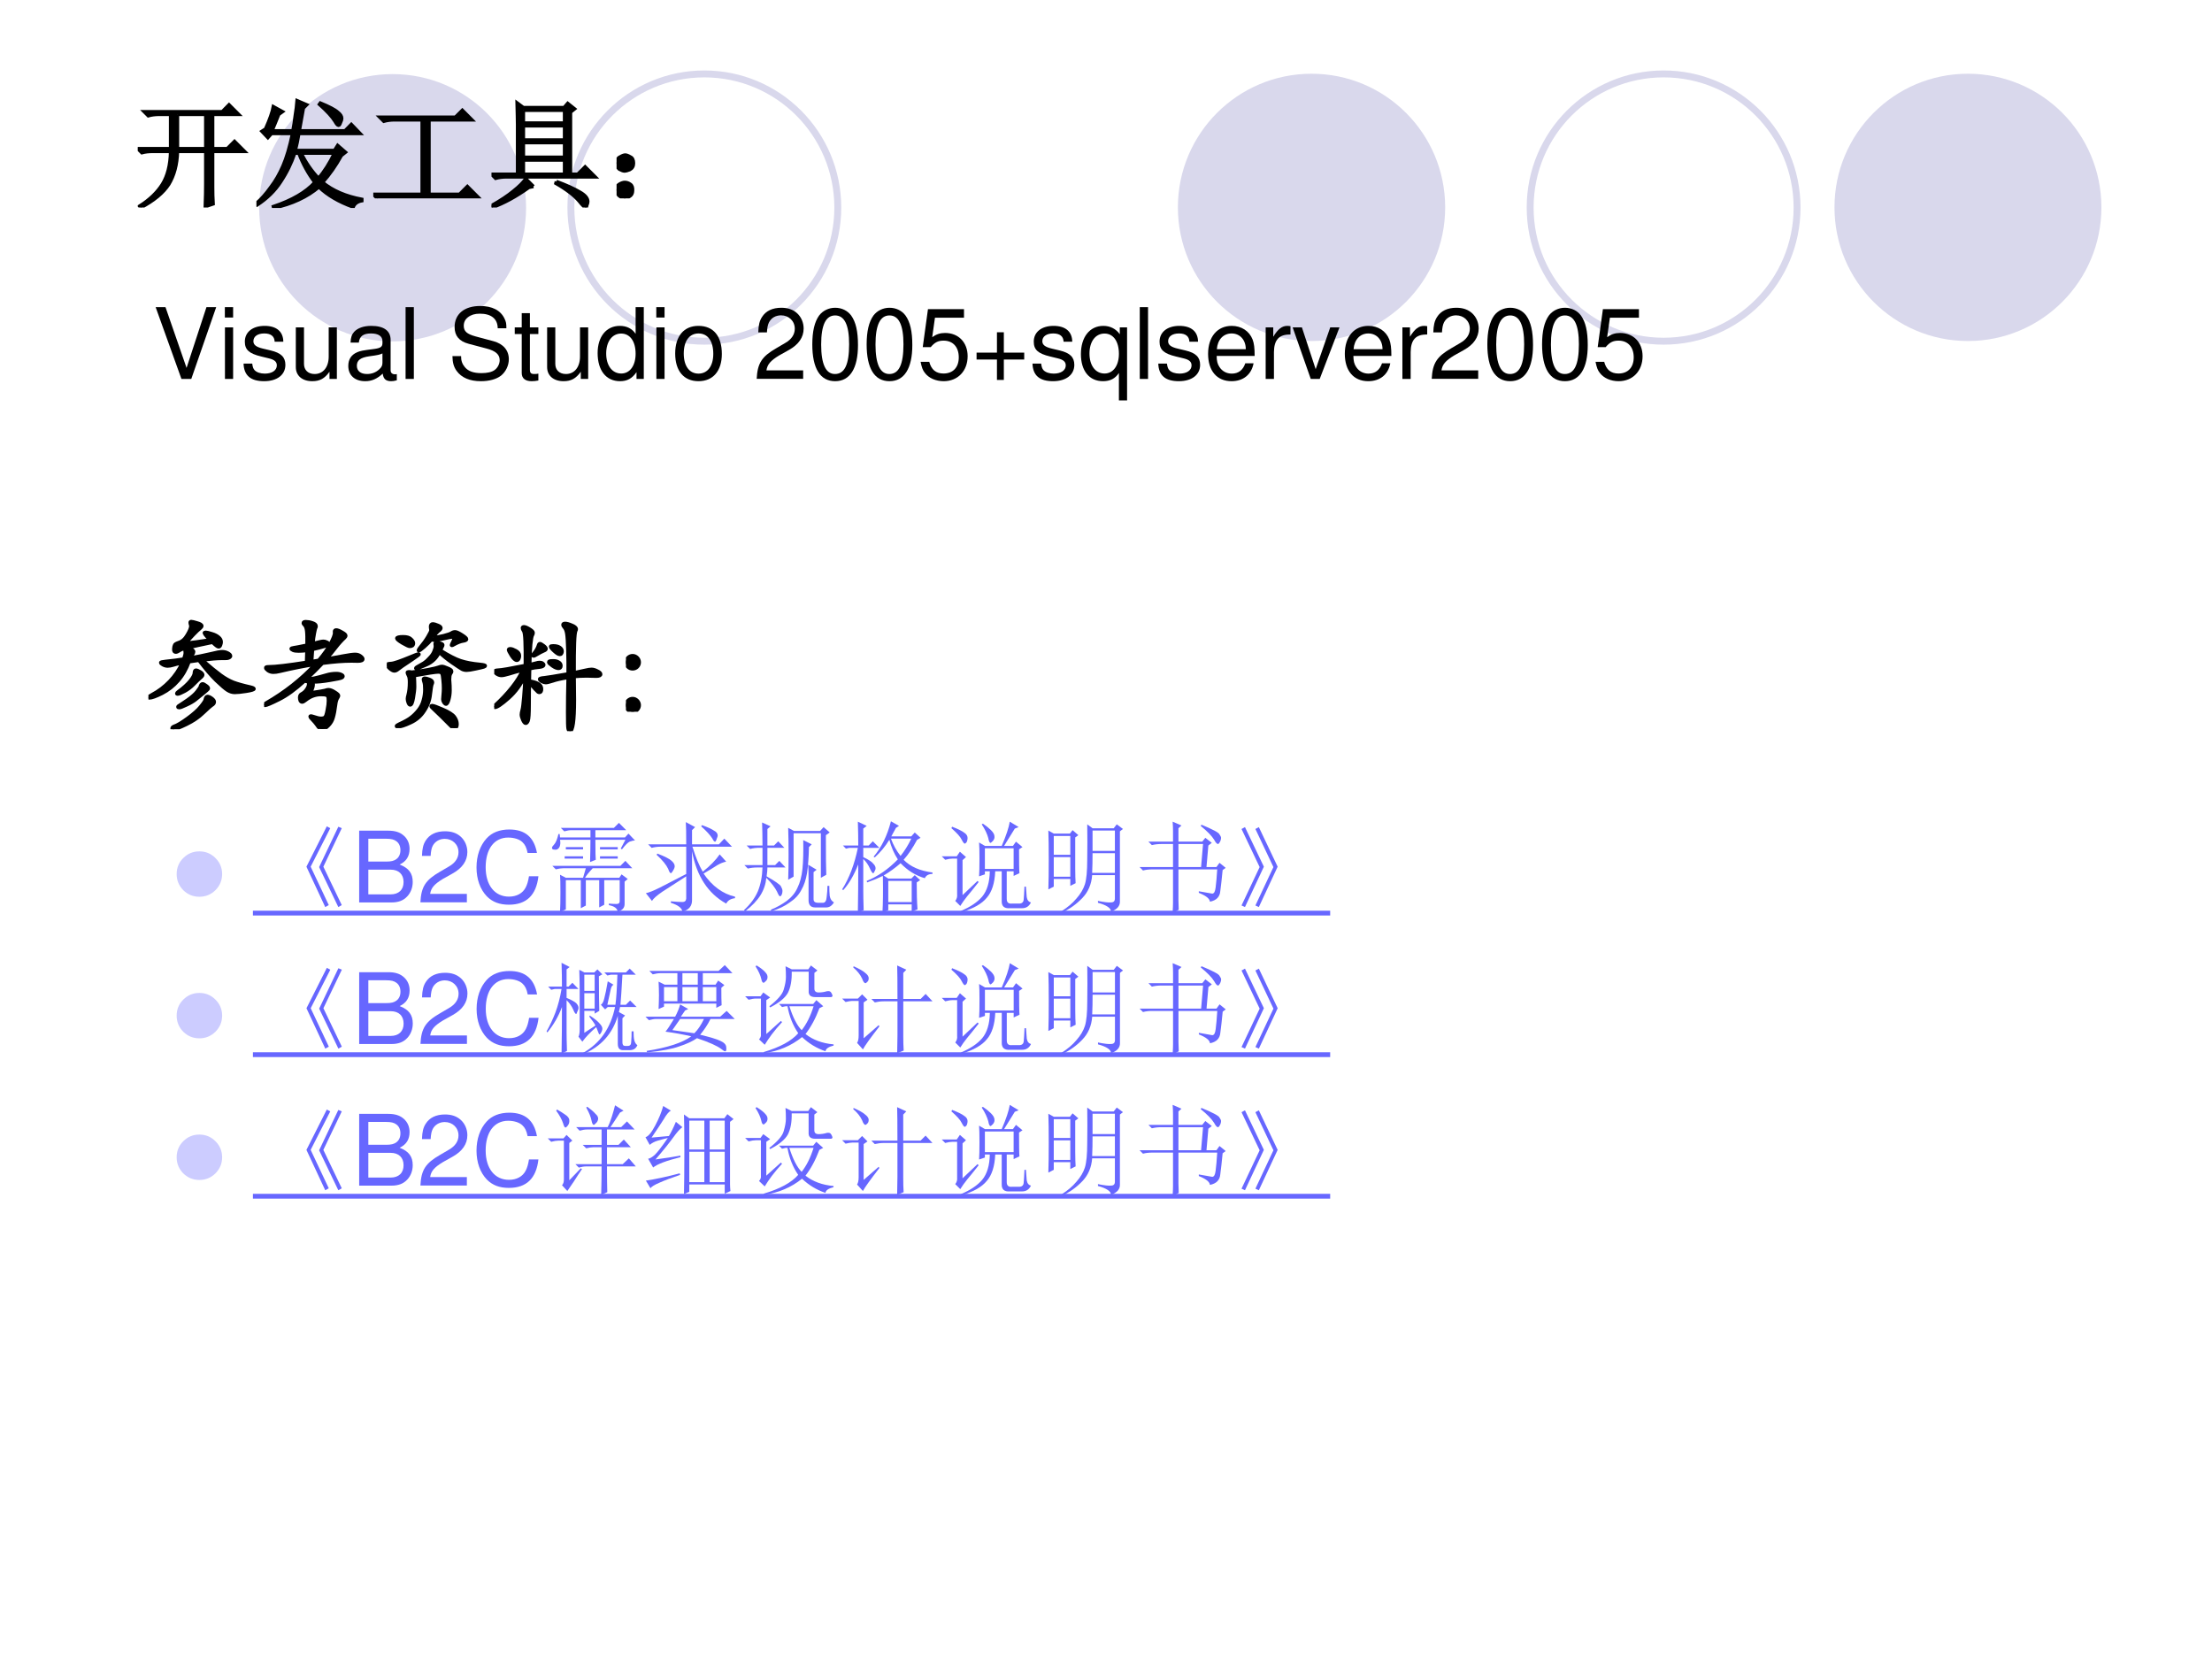 <?xml version="1.0" encoding="UTF-8" standalone="no"?>
<!DOCTYPE svg PUBLIC "-//W3C//DTD SVG 1.1//EN" "http://www.w3.org/Graphics/SVG/1.1/DTD/svg11.dtd">
<svg xmlns="http://www.w3.org/2000/svg" xmlns:xlink="http://www.w3.org/1999/xlink" version="1.1" width="720pt" height="540pt" viewBox="0 0 720 540">
<rect x="0" y="0" width="720" height="540" fill="#333333" stroke="none"/>
<g enable-background="new">
<g>
<g id="Layer-1" data-name="Artifact">
<clipPath id="cp38">
<path transform="matrix(1,0,0,-1,0,540)" d="M 0 0 L 720 0 L 720 540 L 0 540 Z " fill-rule="evenodd"/>
</clipPath>
<g clip-path="url(#cp38)">
<path transform="matrix(1,0,0,-1,0,540)" d="M 0 0 L 720 0 L 720 540 L 0 540 Z " fill="#ffffff" fill-rule="evenodd"/>
</g>
</g>
<g id="Layer-1" data-name="Artifact">
<path transform="matrix(1,0,0,-1,0,540)" d="M 470.4 472.5 C 470.4 496.52 450.92 516 426.9 516 C 402.88 516 383.4 496.52 383.4 472.5 C 383.4 448.48 402.88 429 426.9 429 C 450.92 429 470.4 448.48 470.4 472.5 Z " fill="#d9d8ec" fill-rule="evenodd"/>
</g>
<g id="Layer-1" data-name="Artifact">
<path transform="matrix(1,0,0,-1,0,540)" d="M 684 472.5 C 684 496.52 664.55 516 640.56 516 C 616.57 516 597.12 496.52 597.12 472.5 C 597.12 448.48 616.57 429 640.56 429 C 664.55 429 684 448.48 684 472.5 Z " fill="#d9d8ec" fill-rule="evenodd"/>
</g>
<g id="Layer-1" data-name="Artifact">
<path transform="matrix(1,0,0,-1,0,540)" d="M 171.24 472.38 C 171.24 496.4 151.79 515.88 127.8 515.88 C 103.81 515.88 84.36 496.4 84.36 472.38 C 84.36 448.36 103.81 428.88 127.8 428.88 C 151.79 428.88 171.24 448.36 171.24 472.38 Z " fill="#d9d8ec" fill-rule="evenodd"/>
</g>
<g id="Layer-1" data-name="Artifact">
<path transform="matrix(1,0,0,-1,0,540)" stroke-width="2.25" stroke-linecap="butt" stroke-miterlimit="10" stroke-linejoin="miter" fill="none" stroke="#d9d8ec" d="M 584.94 472.44 C 584.94 496.46 565.49 515.94 541.5 515.94 C 517.51 515.94 498.06 496.46 498.06 472.44 C 498.06 448.42 517.51 428.94 541.5 428.94 C 565.49 428.94 584.94 448.42 584.94 472.44 Z "/>
</g>
<g id="Layer-1" data-name="Artifact">
<path transform="matrix(1,0,0,-1,0,540)" stroke-width="2.25" stroke-linecap="butt" stroke-miterlimit="10" stroke-linejoin="miter" fill="none" stroke="#d9d8ec" d="M 272.7 472.44 C 272.7 496.46 253.25 515.94 229.26 515.94 C 205.27 515.94 185.82 496.46 185.82 472.44 C 185.82 448.42 205.27 428.94 229.26 428.94 C 253.25 428.94 272.7 448.42 272.7 472.44 Z "/>
</g>
<g id="Layer-1" data-name="Span">
<clipPath id="cp39">
<path transform="matrix(1,0,0,-1,0,540)" d="M 0 0 L 720 0 L 720 540 L 0 540 Z " fill-rule="evenodd"/>
</clipPath>
<g clip-path="url(#cp39)">
<symbol id="font_28_1530">
<path d="M .34 .797 L .34 .504 L .582 .504 L .582 .797 L .34 .797 M .641 .48 L .641 .176 C .641 .126 .642 .078 .645 .031 L .578 .008 C .581 .086 .582 .152 .582 .207 L .582 .48 L .34 .48 C .337 .368 .312 .275 .266 .199 C .219 .126 .139 .06 .027 0 L .016 .012 C .102 .066 .167 .129 .211 .199 C .255 .27 .279 .363 .281 .48 L .129 .48 C .095 .48 .064 .477 .035 .469 L 0 .504 L .281 .504 L .281 .797 L .184 .797 C .15 .797 .118 .793 .09 .785 L .055 .82 L .723 .82 L .781 .879 L .863 .797 L .641 .797 L .641 .504 L .766 .504 L .828 .566 L .914 .48 L .641 .48 Z "/>
</symbol>
<symbol id="font_28_a01">
<path d="M .312 .66 C .32 .702 .327 .745 .332 .789 C .34 .836 .345 .879 .348 .918 L .43 .883 L .402 .855 C .384 .751 .372 .686 .367 .66 L .758 .66 L .812 .715 L .887 .637 L .363 .637 C .355 .587 .345 .539 .332 .492 L .668 .492 L .695 .535 L .762 .477 L .727 .449 C .68 .363 .626 .286 .566 .219 C .652 .148 .764 .1 .902 .074 L .902 .062 C .863 .055 .839 .036 .828 .008 C .706 .052 .608 .109 .535 .18 C .434 .094 .305 .034 .148 0 L .145 .012 C .306 .066 .424 .135 .5 .219 C .443 .294 .397 .378 .363 .469 L .328 .469 C .299 .383 .259 .301 .207 .223 C .158 .147 .091 .082 .008 .027 L 0 .039 C .042 .076 .082 .121 .121 .176 C .163 .23 .198 .292 .227 .359 C .258 .43 .285 .522 .309 .637 L .129 .637 L .098 .602 L .047 .656 L .078 .676 C .115 .759 .137 .823 .145 .867 L .223 .824 L .191 .801 C .165 .736 .146 .689 .133 .66 L .312 .66 M .383 .469 C .424 .385 .474 .314 .531 .254 C .581 .311 .626 .383 .668 .469 L .383 .469 M .547 .898 C .622 .867 .672 .841 .695 .82 C .719 .802 .73 .784 .73 .766 C .73 .758 .727 .746 .719 .73 C .714 .715 .708 .707 .703 .707 C .695 .707 .685 .719 .672 .742 C .648 .781 .604 .829 .539 .887 L .547 .898 Z "/>
</symbol>
<symbol id="font_28_1415">
<path d="M .055 .695 L .703 .695 L .762 .754 L .844 .672 L .477 .672 L .477 .035 L .738 .035 L .805 .102 L .895 .012 L .129 .012 C .095 .012 .064 .008 .035 0 L 0 .035 L .418 .035 L .418 .672 L .184 .672 C .15 .672 .118 .668 .09 .66 L .055 .695 Z "/>
</symbol>
<symbol id="font_28_7a7">
<path d="M .359 .18 L .32 .172 C .211 .094 .105 .036 .004 0 L 0 .016 C .078 .06 .141 .102 .188 .141 C .237 .18 .272 .215 .293 .246 L .359 .18 M .555 .223 C .641 .191 .707 .161 .754 .133 C .801 .107 .824 .079 .824 .051 C .824 .043 .822 .033 .816 .02 C .814 .007 .811 0 .809 0 C .798 0 .779 .018 .75 .055 C .708 .104 .642 .155 .551 .207 L .555 .223 M .273 .832 L .273 .723 L .625 .723 L .625 .832 L .273 .832 M .273 .699 L .273 .578 L .625 .578 L .625 .699 L .273 .699 M .273 .555 L .273 .43 L .625 .43 L .625 .555 L .273 .555 M .273 .406 L .273 .285 L .625 .285 L .625 .406 L .273 .406 M .223 .711 C .223 .75 .221 .811 .219 .895 L .273 .855 L .621 .855 L .652 .891 L .711 .844 L .676 .816 L .676 .285 L .738 .285 L .801 .348 L .887 .262 L .129 .262 C .095 .262 .064 .258 .035 .25 L 0 .285 L .223 .285 L .223 .711 Z "/>
</symbol>
<symbol id="font_28_2d6">
<path d="M .117 .121 C .133 .111 .139 .092 .137 .066 C .137 .043 .128 .026 .109 .016 C .091 .005 .078 0 .07 0 C .062 0 .049 .005 .031 .016 C .013 .026 .003 .044 0 .07 C 0 .096 .008 .113 .023 .121 C .042 .132 .057 .137 .07 .137 C .086 .137 .102 .132 .117 .121 M .117 .355 C .135 .348 .145 .329 .145 .301 C .145 .275 .134 .257 .113 .246 C .092 .238 .078 .234 .07 .234 C .057 .234 .042 .24 .023 .25 C .008 .263 0 .281 0 .305 C .003 .331 .013 .348 .031 .355 C .049 .366 .064 .371 .074 .371 C .085 .371 .099 .366 .117 .355 Z "/>
</symbol>
<use xlink:href="#font_28_1530" transform="matrix(38.04,0,0,-38.04,44.835,67.546)"/>
<use xlink:href="#font_28_a01" transform="matrix(38.04,0,0,-38.04,83.464,67.695)"/>
<use xlink:href="#font_28_1415" transform="matrix(38.04,0,0,-38.04,121.5,64.574)"/>
<use xlink:href="#font_28_7a7" transform="matrix(38.04,0,0,-38.04,159.981,67.546)"/>
<use xlink:href="#font_28_2d6" transform="matrix(38.04,0,0,-38.04,200.691,64.574)"/>
<use xlink:href="#font_28_1530" stroke-width=".029" stroke-linecap="butt" stroke-miterlimit="10" stroke-linejoin="miter" transform="matrix(38.04,0,0,-38.04,44.835,67.546)" fill="none" stroke="#000000"/>
<use xlink:href="#font_28_a01" stroke-width=".029" stroke-linecap="butt" stroke-miterlimit="10" stroke-linejoin="miter" transform="matrix(38.04,0,0,-38.04,83.464,67.695)" fill="none" stroke="#000000"/>
<use xlink:href="#font_28_1415" stroke-width=".029" stroke-linecap="butt" stroke-miterlimit="10" stroke-linejoin="miter" transform="matrix(38.04,0,0,-38.04,121.5,64.574)" fill="none" stroke="#000000"/>
<use xlink:href="#font_28_7a7" stroke-width=".029" stroke-linecap="butt" stroke-miterlimit="10" stroke-linejoin="miter" transform="matrix(38.04,0,0,-38.04,159.981,67.546)" fill="none" stroke="#000000"/>
<use xlink:href="#font_28_2d6" stroke-width=".029" stroke-linecap="butt" stroke-miterlimit="10" stroke-linejoin="miter" transform="matrix(38.04,0,0,-38.04,200.691,64.574)" fill="none" stroke="#000000"/>
</g>
</g>
<g id="Layer-1" data-name="Span">
<clipPath id="cp41">
<path transform="matrix(1,0,0,-1,0,540)" d="M 0 0 L 720 0 L 720 540 L 0 540 Z " fill-rule="evenodd"/>
</clipPath>
<g clip-path="url(#cp41)">
<symbol id="font_2a_37">
<path d="M .362 0 L .615 .729 L .516 .729 L .314 .112 L .1 .729 L 0 .729 L .262 0 L .362 0 Z "/>
</symbol>
<symbol id="font_2a_4a">
<path d="M .084 .524 L .001 .524 L .001 0 L .084 0 L .084 .524 M .084 .729 L 0 .729 L 0 .624 L .084 .624 L .084 .729 Z "/>
</symbol>
<symbol id="font_2a_54">
<path d="M .404 .401 C .403 .504 .335 .562 .214 .562 C .092 .562 .013 .499 .013 .402 C .013 .32 .055 .281 .179 .251 L .257 .232 C .315 .218 .338 .197 .338 .16 C .338 .11 .289 .077 .216 .077 C .171 .077 .133 .09 .112 .112 C .099 .127 .093 .142 .088 .179 L 0 .179 C .004 .058 .072 0 .209 0 C .341 0 .425 .065 .425 .166 C .425 .244 .381 .287 .277 .312 L .197 .331 C .129 .347 .1 .369 .1 .406 C .1 .455 .143 .485 .211 .485 C .278 .485 .314 .456 .316 .401 L .404 .401 Z "/>
</symbol>
<symbol id="font_2a_56">
<path d="M .417 .023 L .417 .547 L .334 .547 L .334 .25 C .334 .143 .278 .073 .191 .073 C .125 .073 .083 .113 .083 .176 L .083 .547 L 0 .547 L 0 .143 C 0 .056 .065 0 .167 0 C .244 0 .293 .027 .342 .096 L .342 .023 L .417 .023 Z "/>
</symbol>
<symbol id="font_2a_42">
<path d="M .493 .072 C .484 .07 .48 .07 .475 .07 C .446 .07 .43 .085 .43 .111 L .43 .419 C .43 .512 .362 .562 .233 .562 C .156 .562 .095 .54 .059 .501 C .035 .474 .025 .444 .023 .392 L .107 .392 C .114 .456 .152 .485 .23 .485 C .306 .485 .347 .457 .347 .407 L .347 .385 C .346 .349 .328 .336 .26 .327 C .142 .312 .124 .308 .092 .295 C .031 .269 0 .223 0 .155 C 0 .06 .066 0 .172 0 C .238 0 .291 .023 .35 .077 C .356 .023 .382 0 .436 0 C .454 0 .465 .002 .493 .009 L .493 .072 M .347 .188 C .347 .16 .339 .143 .314 .12 C .28 .089 .239 .073 .19 .073 C .125 .073 .087 .104 .087 .157 C .087 .212 .123 .24 .213 .253 C .302 .265 .319 .269 .347 .282 L .347 .188 Z "/>
</symbol>
<symbol id="font_2a_4d">
<path d="M .084 .729 L 0 .729 L 0 0 L .084 0 L .084 .729 Z "/>
</symbol>
<symbol id="font_2a_1">
<path d="M -2147483500 -2147483500 Z "/>
</symbol>
<symbol id="font_2a_34">
<path d="M .548 .538 C .548 .588 .545 .602 .529 .636 C .489 .72 .404 .764 .281 .764 C .121 .764 .022 .682 .022 .55 C .022 .461 .069 .405 .165 .38 L .346 .332 C .439 .308 .48 .271 .48 .214 C .48 .175 .459 .135 .428 .113 C .399 .092 .353 .082 .294 .082 C .214 .082 .161 .101 .126 .143 C .099 .175 .087 .21 .088 .255 L 0 .255 C .001 .188 .014 .144 .043 .104 C .093 .035 .177 0 .288 0 C .375 0 .446 .02 .493 .056 C .542 .095 .573 .16 .573 .223 C .573 .313 .517 .379 .418 .406 L .235 .455 C .147 .479 .115 .507 .115 .563 C .115 .637 .18 .686 .278 .686 C .394 .686 .459 .634 .46 .538 L .548 .538 Z "/>
</symbol>
<symbol id="font_2a_55">
<path d="M .24 .547 L .154 .547 L .154 .691 L .071 .691 L .071 .547 L 0 .547 L 0 .479 L .071 .479 L .071 .083 C .071 .029 .107 0 .172 0 C .194 0 .212 .002 .24 .007 L .24 .077 C .228 .074 .217 .073 .2 .073 C .164 .073 .154 .083 .154 .12 L .154 .479 L .24 .479 L .24 .547 Z "/>
</symbol>
<symbol id="font_2a_45">
<path d="M .469 .752 L .386 .752 L .386 .481 C .351 .534 .295 .562 .225 .562 C .089 .562 0 .453 0 .286 C 0 .109 .086 0 .228 0 C .3 0 .35 .027 .395 .092 L .395 .023 L .469 .023 L .469 .752 M .239 .484 C .329 .484 .386 .405 .386 .279 C .386 .158 .328 .078 .24 .078 C .148 .078 .087 .159 .087 .281 C .087 .403 .148 .484 .239 .484 Z "/>
</symbol>
<symbol id="font_2a_50">
<path d="M .236 .562 C .088 .562 0 .457 0 .281 C 0 .104 .088 0 .237 0 C .385 0 .474 .105 .474 .277 C .474 .459 .388 .562 .236 .562 M .237 .485 C .331 .485 .387 .408 .387 .278 C .387 .154 .329 .077 .237 .077 C .144 .077 .087 .154 .087 .281 C .087 .408 .144 .485 .237 .485 Z "/>
</symbol>
<symbol id="font_2a_13">
<path d="M .472 .086 L .099 .086 C .108 .146 .14 .184 .227 .237 L .327 .293 C .426 .348 .477 .422 .477 .511 C .477 .571 .453 .627 .411 .666 C .369 .704 .317 .722 .25 .722 C .16 .722 .093 .69 .054 .628 C .029 .59 .018 .545 .016 .472 L .104 .472 C .107 .521 .113 .55 .125 .574 C .148 .618 .194 .645 .247 .645 C .327 .645 .387 .587 .387 .509 C .387 .451 .354 .401 .291 .365 L .199 .311 C .051 .226 .008 .158 0 0 L .472 0 L .472 .086 Z "/>
</symbol>
<symbol id="font_2a_11">
<path d="M .232 .746 C .166 .746 .106 .716 .069 .667 C .023 .603 0 .507 0 .373 C 0 .129 .08 0 .232 0 C .382 0 .464 .129 .464 .367 C .464 .507 .442 .601 .395 .667 C .358 .717 .299 .746 .232 .746 M .232 .668 C .327 .668 .374 .571 .374 .375 C .374 .169 .328 .073 .23 .073 C .137 .073 .09 .173 .09 .372 C .09 .571 .137 .668 .232 .668 Z "/>
</symbol>
<symbol id="font_2a_16">
<path d="M .441 .732 L .075 .732 L .022 .346 L .103 .346 C .144 .395 .178 .412 .234 .412 C .329 .412 .388 .347 .388 .242 C .388 .14 .329 .078 .233 .078 C .156 .078 .109 .117 .088 .197 L 0 .197 C .012 .139 .022 .111 .043 .085 C .083 .031 .155 0 .235 0 C .378 0 .478 .104 .478 .254 C .478 .394 .385 .49 .249 .49 C .199 .49 .159 .477 .118 .447 L .146 .645 L .441 .645 L .441 .732 Z "/>
</symbol>
<use xlink:href="#font_2a_37" transform="matrix(32.04,0,0,-32.04,50.665,123.34)"/>
<use xlink:href="#font_2a_4a" transform="matrix(32.04,0,0,-32.04,73.189,123.34)"/>
<use xlink:href="#font_2a_54" transform="matrix(32.04,0,0,-32.04,79.277,124.077)"/>
<use xlink:href="#font_2a_56" transform="matrix(32.04,0,0,-32.04,96.29,124.077)"/>
<use xlink:href="#font_2a_42" transform="matrix(32.04,0,0,-32.04,113.367,124.077)"/>
<use xlink:href="#font_2a_4d" transform="matrix(32.04,0,0,-32.04,132.015,123.34)"/>
<use xlink:href="#font_2a_1" transform="matrix(32.04,0,0,-32.04,68805370000,-68805370000)"/>
<use xlink:href="#font_2a_34" transform="matrix(32.04,0,0,-32.04,147.266,124.077)"/>
<use xlink:href="#font_2a_55" transform="matrix(32.04,0,0,-32.04,167.547,124.077)"/>
<use xlink:href="#font_2a_56" transform="matrix(32.04,0,0,-32.04,178.088,124.077)"/>
<use xlink:href="#font_2a_45" transform="matrix(32.04,0,0,-32.04,194.525,124.077)"/>
<use xlink:href="#font_2a_4a" transform="matrix(32.04,0,0,-32.04,213.621,123.34)"/>
<use xlink:href="#font_2a_50" transform="matrix(32.04,0,0,-32.04,219.772,124.077)"/>
<use xlink:href="#font_2a_1" transform="matrix(32.04,0,0,-32.04,68805370000,-68805370000)"/>
<use xlink:href="#font_2a_13" transform="matrix(32.04,0,0,-32.04,246.301,123.308)"/>
<use xlink:href="#font_2a_11" transform="matrix(32.04,0,0,-32.04,264.404,124.077)"/>
<use xlink:href="#font_2a_11" transform="matrix(32.04,0,0,-32.04,282.09,124.077)"/>
<use xlink:href="#font_2a_16" transform="matrix(32.04,0,0,-32.04,299.648,124.077)"/>
</g>
</g>
<g id="Layer-1" data-name="Span">
<clipPath id="cp43">
<path transform="matrix(1,0,0,-1,0,540)" d="M 0 0 L 720 0 L 720 540 L 0 540 Z " fill-rule="evenodd"/>
</clipPath>
<g clip-path="url(#cp43)">
<symbol id="font_2a_c">
<path d="M .484 .277 L .277 .277 L .277 .484 L .207 .484 L .207 .277 L 0 .277 L 0 .207 L .207 .207 L .207 0 L .277 0 L .277 .207 L .484 .207 L .484 .277 Z "/>
</symbol>
<symbol id="font_2a_52">
<path d="M .469 0 L .469 .742 L .395 .742 L .395 .672 C .356 .727 .297 .757 .228 .757 C .09 .757 0 .644 0 .47 C 0 .3 .085 .195 .224 .195 C .297 .195 .347 .221 .386 .278 L .386 0 L .469 0 M .24 .679 C .329 .679 .386 .6 .386 .473 C .386 .353 .328 .273 .24 .273 C .148 .273 .087 .354 .087 .476 C .087 .598 .148 .679 .24 .679 Z "/>
</symbol>
<symbol id="font_2a_46">
<path d="M .473 .257 C .473 .337 .467 .385 .452 .424 C .418 .51 .338 .562 .24 .562 C .094 .562 0 .451 0 .278 C 0 .105 .09 0 .238 0 C .358 0 .441 .068 .462 .182 L .378 .182 C .355 .113 .308 .077 .241 .077 C .188 .077 .143 .101 .115 .145 C .095 .175 .088 .205 .087 .257 L .473 .257 M .089 .325 C .096 .422 .155 .485 .239 .485 C .324 .485 .383 .419 .383 .325 L .089 .325 Z "/>
</symbol>
<symbol id="font_2a_53">
<path d="M 0 .524 L 0 0 L .084 0 L .084 .272 C .085 .398 .137 .454 .252 .451 L .252 .536 C .238 .538 .23 .539 .22 .539 C .166 .539 .125 .507 .077 .429 L .077 .524 L 0 .524 Z "/>
</symbol>
<symbol id="font_2a_57">
<path d="M .275 0 L .476 .524 L .382 .524 L .234 .099 L .094 .524 L 0 .524 L .184 0 L .275 0 Z "/>
</symbol>
<use xlink:href="#font_2a_c" transform="matrix(32.04,0,0,-32.04,317.872,123.66)"/>
<use xlink:href="#font_2a_54" transform="matrix(32.04,0,0,-32.04,336.071,124.077)"/>
<use xlink:href="#font_2a_52" transform="matrix(32.04,0,0,-32.04,351.834,130.325)"/>
<use xlink:href="#font_2a_4d" transform="matrix(32.04,0,0,-32.04,370.994,123.34)"/>
<use xlink:href="#font_2a_54" transform="matrix(32.04,0,0,-32.04,377.018,124.077)"/>
<use xlink:href="#font_2a_46" transform="matrix(32.04,0,0,-32.04,393.23,124.077)"/>
<use xlink:href="#font_2a_53" transform="matrix(32.04,0,0,-32.04,411.973,123.34)"/>
<use xlink:href="#font_2a_57" transform="matrix(32.04,0,0,-32.04,420.752,123.34)"/>
<use xlink:href="#font_2a_46" transform="matrix(32.04,0,0,-32.04,437.734,124.077)"/>
<use xlink:href="#font_2a_53" transform="matrix(32.04,0,0,-32.04,456.477,123.34)"/>
<use xlink:href="#font_2a_13" transform="matrix(32.04,0,0,-32.04,466.025,123.308)"/>
<use xlink:href="#font_2a_11" transform="matrix(32.04,0,0,-32.04,484.127,124.077)"/>
<use xlink:href="#font_2a_11" transform="matrix(32.04,0,0,-32.04,501.942,124.077)"/>
<use xlink:href="#font_2a_16" transform="matrix(32.04,0,0,-32.04,519.34,124.077)"/>
</g>
</g>
<g id="Layer-1" data-name="Span">
<clipPath id="cp44">
<path transform="matrix(1,0,0,-1,0,540)" d="M 0 0 L 720 0 L 720 540 L 0 540 Z " fill-rule="evenodd"/>
</clipPath>
<g clip-path="url(#cp44)">
<symbol id="font_2d_292f">
<path d="M .46 .593 C .529 .533 .582 .49 .619 .463 C .656 .436 .692 .416 .727 .402 C .762 .389 .811 .375 .874 .361 C .894 .356 .904 .351 .904 .346 C .904 .339 .882 .332 .837 .325 C .792 .318 .76 .315 .739 .315 C .718 .315 .698 .321 .677 .334 C .656 .347 .624 .375 .579 .418 C .535 .461 .486 .519 .432 .59 L .348 .578 C .325 .515 .294 .46 .254 .415 C .215 .37 .169 .334 .116 .307 C .064 .281 .028 .268 .008 .268 C .003 .268 0 .269 0 .272 C 0 .278 .011 .286 .032 .297 C .087 .326 .137 .364 .182 .411 C .227 .458 .262 .51 .289 .568 C .254 .561 .228 .555 .211 .549 C .194 .544 .179 .541 .165 .541 C .151 .541 .137 .545 .124 .552 C .111 .559 .105 .565 .105 .57 C .105 .575 .119 .578 .148 .581 C .209 .587 .261 .594 .302 .601 C .311 .625 .315 .643 .315 .654 C .315 .665 .313 .678 .309 .691 C .288 .686 .273 .679 .262 .671 C .251 .664 .242 .66 .234 .66 C .223 .66 .217 .667 .217 .681 C .217 .69 .218 .699 .22 .709 C .223 .719 .226 .726 .231 .729 C .236 .733 .245 .737 .259 .742 C .288 .751 .312 .772 .332 .807 C .353 .842 .363 .867 .363 .884 C .363 .887 .362 .891 .36 .897 C .358 .903 .357 .909 .357 .914 C .357 .919 .36 .922 .367 .922 C .374 .922 .391 .918 .417 .91 C .444 .903 .457 .894 .457 .884 C .457 .878 .452 .871 .441 .862 C .43 .854 .412 .837 .387 .811 C .362 .786 .341 .761 .322 .738 C .367 .741 .436 .75 .528 .765 C .522 .77 .512 .78 .498 .795 C .485 .81 .478 .82 .478 .823 C .478 .828 .482 .83 .49 .83 C .499 .83 .516 .826 .541 .818 C .566 .811 .586 .801 .601 .788 C .616 .776 .623 .762 .623 .746 C .623 .739 .621 .73 .617 .72 C .614 .71 .608 .705 .6 .705 C .592 .705 .575 .718 .548 .744 C .452 .724 .382 .709 .338 .698 C .355 .691 .367 .685 .375 .68 C .383 .675 .387 .669 .387 .663 C .387 .657 .384 .65 .379 .642 C .374 .634 .368 .624 .362 .611 C .423 .622 .478 .633 .529 .645 C .58 .658 .614 .664 .631 .664 C .648 .664 .665 .66 .68 .652 C .695 .644 .703 .636 .703 .627 C .703 .622 .7 .618 .694 .614 C .689 .611 .682 .608 .674 .607 C .667 .606 .648 .606 .619 .606 C .59 .606 .537 .602 .46 .593 M .465 .466 C .465 .459 .458 .45 .443 .438 C .429 .426 .411 .408 .388 .385 C .366 .362 .34 .342 .309 .325 C .279 .309 .259 .301 .249 .301 C .244 .301 .242 .303 .242 .306 C .242 .309 .245 .314 .252 .319 C .301 .355 .336 .387 .359 .416 C .382 .445 .393 .467 .393 .482 C .394 .498 .398 .506 .406 .506 C .415 .506 .427 .501 .442 .492 C .457 .483 .465 .474 .465 .466 M .463 .389 C .47 .389 .48 .384 .493 .374 C .506 .365 .513 .357 .513 .351 C .513 .346 .509 .34 .5 .333 C .491 .326 .477 .314 .457 .297 C .437 .28 .418 .265 .4 .251 C .383 .238 .358 .223 .325 .208 C .293 .193 .273 .185 .264 .185 C .256 .185 .252 .187 .252 .191 C .252 .196 .257 .2 .266 .205 C .275 .21 .298 .226 .335 .251 C .372 .277 .399 .301 .416 .323 C .433 .346 .442 .359 .443 .363 C .447 .38 .454 .389 .463 .389 M .564 .234 C .564 .223 .557 .214 .542 .205 C .535 .201 .511 .18 .47 .141 C .431 .103 .383 .07 .325 .042 C .268 .014 .23 0 .213 0 C .206 0 .202 .003 .202 .008 C .202 .015 .208 .021 .221 .026 C .246 .034 .284 .057 .335 .094 C .386 .131 .424 .165 .447 .194 C .471 .223 .484 .243 .486 .253 C .489 .272 .496 .281 .505 .281 C .515 .281 .527 .276 .542 .265 C .557 .254 .564 .244 .564 .234 Z "/>
</symbol>
<symbol id="font_2d_32dd">
<path d="M .532 .599 L .681 .626 C .728 .635 .761 .639 .779 .639 C .798 .639 .813 .634 .826 .624 C .839 .614 .845 .606 .845 .599 C .845 .587 .83 .581 .801 .581 L .748 .582 C .679 .582 .596 .576 .5 .563 C .455 .516 .409 .47 .362 .426 C .397 .427 .453 .439 .531 .462 C .56 .471 .589 .475 .618 .475 C .635 .475 .648 .472 .659 .467 C .67 .462 .675 .457 .675 .452 C .675 .447 .671 .442 .663 .438 C .656 .434 .622 .427 .562 .417 C .503 .407 .455 .402 .418 .403 C .419 .394 .42 .387 .42 .38 C .42 .363 .412 .339 .397 .31 C .468 .32 .51 .327 .522 .331 C .534 .335 .543 .337 .55 .337 C .566 .337 .584 .33 .605 .316 C .626 .303 .637 .293 .637 .287 C .637 .282 .635 .276 .631 .27 C .622 .257 .615 .237 .612 .21 C .606 .162 .599 .125 .591 .099 C .584 .072 .57 .049 .551 .03 C .532 .01 .515 0 .499 0 C .484 0 .472 .006 .463 .018 C .444 .046 .423 .071 .402 .092 C .396 .098 .393 .103 .393 .107 C .393 .11 .395 .112 .4 .112 C .405 .112 .412 .11 .421 .107 C .45 .097 .471 .092 .486 .092 C .501 .092 .513 .095 .52 .101 C .527 .107 .534 .127 .54 .161 C .547 .195 .55 .222 .55 .242 C .55 .262 .548 .275 .545 .28 C .542 .285 .537 .289 .529 .291 C .522 .294 .507 .295 .485 .295 C .463 .295 .442 .291 .421 .284 C .4 .277 .377 .264 .35 .243 C .34 .235 .332 .231 .325 .231 C .318 .231 .313 .235 .309 .242 C .306 .25 .304 .259 .304 .268 C .304 .284 .309 .294 .318 .299 C .337 .309 .352 .322 .363 .339 C .375 .356 .381 .372 .381 .387 C .381 .394 .38 .4 .378 .405 C .367 .406 .356 .408 .346 .411 C .266 .338 .193 .285 .126 .252 C .06 .219 .02 .202 .007 .202 C .002 .202 0 .204 0 .207 C 0 .211 .006 .216 .017 .223 C .178 .316 .318 .426 .437 .554 C .343 .539 .241 .519 .131 .493 C .112 .488 .094 .486 .078 .486 C .062 .486 .047 .491 .033 .5 C .02 .51 .013 .518 .013 .524 C .013 .53 .021 .533 .038 .533 C .097 .533 .205 .546 .363 .571 L .366 .672 C .341 .669 .318 .667 .296 .667 C .274 .667 .258 .669 .247 .674 C .236 .679 .231 .684 .231 .687 C .231 .691 .238 .694 .253 .696 C .268 .698 .306 .705 .367 .718 C .368 .777 .367 .818 .364 .841 C .361 .864 .355 .88 .347 .888 C .339 .896 .335 .902 .335 .907 C .335 .915 .342 .919 .357 .919 C .372 .919 .391 .916 .412 .909 C .434 .902 .445 .893 .445 .88 C .445 .875 .444 .87 .441 .865 C .438 .86 .435 .845 .43 .82 C .425 .795 .421 .766 .418 .732 C .467 .745 .496 .751 .506 .751 C .516 .751 .526 .749 .535 .744 C .545 .74 .55 .735 .55 .728 C .55 .721 .538 .714 .514 .707 C .491 .7 .457 .691 .414 .681 L .407 .578 L .467 .588 C .512 .641 .545 .688 .568 .731 C .591 .774 .603 .805 .603 .822 L .602 .834 C .602 .843 .607 .848 .617 .848 C .628 .848 .644 .842 .666 .829 C .688 .817 .699 .807 .699 .8 C .699 .793 .695 .786 .688 .78 C .667 .761 .642 .734 .614 .698 C .587 .662 .559 .629 .532 .599 Z "/>
</symbol>
<symbol id="font_2d_44eb">
<path d="M .394 .775 C .421 .777 .452 .782 .487 .791 C .522 .8 .545 .808 .555 .815 C .564 .821 .574 .824 .585 .824 C .596 .824 .615 .815 .642 .798 C .669 .781 .683 .768 .683 .761 C .683 .754 .673 .748 .652 .745 C .631 .742 .605 .732 .573 .714 C .565 .709 .56 .707 .557 .707 C .554 .707 .553 .708 .553 .711 C .553 .714 .557 .723 .564 .736 C .571 .75 .575 .761 .575 .768 C .575 .775 .57 .779 .559 .779 C .548 .779 .524 .774 .485 .765 C .447 .756 .422 .751 .411 .751 C .4 .751 .391 .753 .382 .758 C .366 .738 .345 .717 .32 .695 C .295 .673 .28 .662 .273 .662 C .271 .662 .27 .663 .27 .666 C .27 .669 .274 .676 .281 .685 C .311 .721 .334 .753 .351 .782 C .368 .811 .377 .829 .377 .836 C .377 .844 .376 .85 .375 .855 C .374 .86 .374 .865 .374 .868 C .374 .884 .381 .892 .395 .892 C .403 .892 .416 .888 .435 .88 C .454 .873 .463 .865 .463 .857 C .463 .85 .457 .842 .445 .833 C .433 .824 .416 .805 .394 .775 M .141 .782 C .172 .782 .194 .775 .207 .762 C .221 .749 .228 .737 .228 .727 C .228 .717 .225 .71 .219 .705 C .213 .701 .205 .699 .196 .699 C .187 .699 .166 .709 .133 .728 C .101 .747 .085 .761 .085 .768 C .085 .777 .104 .782 .141 .782 M .459 .665 C .528 .622 .585 .592 .63 .577 C .675 .562 .732 .551 .8 .545 C .829 .542 .843 .538 .843 .533 C .843 .53 .838 .526 .829 .523 C .82 .52 .797 .515 .76 .507 C .724 .499 .698 .495 .683 .495 C .668 .495 .655 .498 .643 .504 C .631 .511 .603 .529 .558 .56 C .514 .591 .478 .62 .449 .649 C .426 .6 .39 .565 .341 .543 C .293 .521 .263 .51 .252 .51 C .249 .51 .247 .511 .247 .512 C .247 .517 .259 .525 .284 .538 C .309 .551 .327 .563 .338 .573 C .349 .583 .361 .596 .375 .611 C .389 .627 .399 .643 .405 .66 C .412 .677 .415 .69 .415 .697 C .415 .704 .415 .709 .414 .712 C .413 .715 .413 .717 .413 .72 C .413 .728 .418 .732 .428 .732 C .433 .732 .443 .73 .457 .726 C .472 .722 .479 .717 .479 .712 C .479 .707 .477 .701 .473 .695 C .47 .689 .465 .679 .459 .665 M .271 .634 C .274 .634 .276 .633 .276 .631 C .276 .628 .256 .613 .216 .586 C .146 .54 .106 .512 .096 .503 C .085 .494 .074 .489 .064 .489 C .054 .489 .041 .496 .024 .51 C .008 .525 0 .535 0 .541 C 0 .548 .012 .552 .036 .553 C .06 .554 .114 .573 .199 .608 C .239 .625 .263 .634 .271 .634 M .214 .479 C .26 .484 .306 .491 .353 .5 C .4 .509 .43 .516 .442 .521 C .454 .526 .464 .528 .472 .528 C .481 .528 .497 .523 .52 .513 C .543 .504 .555 .495 .555 .487 C .555 .48 .553 .474 .548 .469 C .544 .464 .541 .457 .539 .446 C .538 .435 .537 .426 .537 .418 C .537 .41 .537 .404 .538 .4 C .54 .377 .541 .352 .541 .323 C .541 .295 .537 .268 .53 .243 C .523 .218 .515 .205 .506 .205 C .501 .205 .495 .21 .488 .219 C .482 .229 .479 .238 .479 .246 C .479 .255 .48 .268 .482 .285 C .484 .303 .485 .322 .485 .341 C .485 .361 .484 .385 .481 .412 C .478 .439 .476 .456 .473 .462 C .471 .469 .467 .473 .462 .476 C .457 .479 .449 .48 .439 .48 C .418 .48 .35 .47 .235 .449 C .237 .41 .238 .379 .238 .355 C .238 .332 .234 .3 .227 .259 C .22 .218 .211 .198 .2 .198 C .194 .198 .188 .204 .183 .217 C .178 .23 .176 .241 .176 .25 C .176 .259 .178 .27 .182 .283 C .19 .314 .194 .35 .194 .393 C .194 .42 .191 .44 .184 .451 C .178 .463 .175 .471 .175 .475 C .175 .48 .179 .482 .187 .482 C .195 .482 .204 .481 .214 .479 M .391 .391 C .391 .386 .389 .381 .386 .374 C .383 .368 .378 .339 .372 .288 C .367 .237 .349 .189 .319 .145 C .29 .1 .25 .067 .201 .045 C .152 .022 .117 .011 .094 .011 C .086 .011 .082 .013 .082 .017 C .082 .021 .09 .027 .105 .034 C .153 .056 .187 .075 .208 .092 C .229 .108 .25 .129 .27 .154 C .29 .179 .304 .207 .312 .238 C .321 .269 .325 .3 .325 .33 C .325 .36 .323 .381 .319 .392 C .315 .404 .313 .413 .313 .418 C .313 .424 .317 .427 .325 .427 C .334 .427 .347 .424 .364 .417 C .382 .41 .391 .402 .391 .391 M .387 .193 C .398 .193 .429 .182 .479 .16 C .53 .138 .563 .117 .578 .097 C .593 .077 .601 .056 .601 .034 C .601 .011 .594 0 .58 0 C .569 0 .557 .007 .543 .022 L .466 .099 C .428 .136 .404 .159 .394 .168 C .384 .177 .379 .183 .379 .187 C .379 .191 .382 .193 .387 .193 Z "/>
</symbol>
<symbol id="font_2d_3470">
<path d="M .684 .5 C .729 .509 .761 .516 .781 .521 C .802 .526 .819 .529 .833 .529 C .848 .529 .864 .524 .883 .514 C .902 .505 .911 .496 .911 .487 C .911 .476 .898 .47 .873 .47 L .791 .472 C .752 .472 .716 .47 .684 .467 C .685 .382 .686 .315 .686 .266 C .686 .089 .673 0 .648 0 C .641 0 .635 .007 .632 .021 C .629 .034 .628 .081 .628 .162 C .628 .243 .629 .342 .632 .459 C .571 .449 .528 .439 .503 .43 C .472 .42 .451 .415 .441 .415 C .432 .415 .42 .418 .407 .425 C .394 .432 .388 .439 .388 .445 C .388 .451 .402 .455 .429 .457 C .456 .46 .524 .471 .632 .49 C .633 .555 .632 .623 .63 .692 C .628 .762 .625 .809 .621 .834 C .617 .859 .61 .876 .601 .886 C .592 .896 .588 .904 .588 .911 C .588 .918 .594 .922 .607 .922 C .62 .922 .639 .917 .664 .906 C .689 .896 .702 .885 .702 .873 C .702 .869 .701 .864 .698 .859 C .687 .838 .683 .718 .684 .5 M .304 .569 C .327 .574 .345 .579 .356 .582 C .368 .586 .379 .588 .389 .588 C .399 .588 .407 .586 .414 .581 C .421 .576 .424 .572 .424 .567 C .424 .556 .411 .55 .385 .547 C .36 .545 .332 .541 .303 .534 L .301 .429 C .332 .424 .357 .417 .376 .406 C .395 .396 .405 .381 .405 .361 C .405 .341 .399 .331 .387 .331 C .383 .331 .379 .332 .374 .335 C .37 .338 .361 .347 .348 .361 C .335 .376 .319 .394 .301 .417 C .3 .368 .299 .305 .299 .227 C .299 .15 .296 .104 .29 .089 C .284 .074 .277 .067 .269 .067 C .261 .067 .253 .077 .244 .096 C .236 .115 .232 .13 .232 .141 C .232 .151 .234 .164 .239 .181 C .244 .198 .248 .235 .253 .292 C .258 .35 .262 .411 .264 .475 C .229 .398 .181 .333 .122 .281 C .063 .229 .024 .203 .006 .203 C .002 .203 0 .205 0 .209 C 0 .213 .003 .218 .01 .224 C .063 .273 .11 .323 .152 .376 C .194 .429 .224 .478 .243 .522 C .198 .511 .159 .5 .128 .49 C .097 .481 .075 .476 .062 .476 C .049 .476 .036 .48 .023 .488 C .01 .497 .004 .504 .004 .511 C .004 .518 .013 .521 .03 .522 C .063 .523 .141 .537 .266 .562 C .267 .651 .266 .721 .264 .77 C .262 .819 .258 .849 .251 .858 C .244 .868 .241 .876 .241 .883 C .241 .89 .246 .893 .255 .893 C .264 .893 .28 .887 .301 .874 C .322 .861 .333 .851 .333 .843 C .333 .835 .331 .827 .326 .819 C .321 .812 .317 .786 .312 .743 C .308 .7 .305 .642 .304 .569 M .444 .704 C .444 .698 .437 .692 .424 .687 C .411 .682 .386 .669 .349 .647 C .345 .644 .341 .643 .336 .643 C .332 .643 .33 .645 .33 .648 C .33 .652 .332 .656 .335 .66 C .356 .685 .371 .71 .378 .733 C .381 .744 .385 .749 .391 .749 C .397 .749 .407 .743 .422 .732 C .437 .721 .444 .711 .444 .704 M .581 .683 C .581 .675 .579 .668 .575 .663 C .572 .658 .567 .656 .561 .656 C .55 .656 .534 .666 .513 .685 C .492 .704 .482 .717 .482 .724 C .482 .728 .489 .73 .504 .73 C .528 .73 .547 .726 .56 .717 C .574 .708 .581 .697 .581 .683 M .216 .644 C .216 .635 .214 .627 .21 .618 C .206 .61 .2 .606 .193 .606 C .18 .606 .164 .62 .147 .647 C .13 .674 .122 .691 .122 .696 C .122 .702 .127 .705 .138 .705 C .149 .705 .165 .699 .185 .688 C .206 .677 .216 .663 .216 .644 M .571 .559 C .571 .544 .564 .537 .55 .537 C .536 .537 .518 .544 .497 .559 C .476 .574 .466 .584 .466 .589 C .466 .594 .468 .597 .472 .599 C .476 .601 .487 .602 .506 .602 C .525 .602 .54 .598 .552 .59 C .565 .583 .571 .572 .571 .559 Z "/>
</symbol>
<symbol id="font_2d_1ddb">
<path d="M .057 .48 C .072 .48 .086 .474 .097 .463 C .108 .452 .114 .438 .114 .423 C .114 .408 .108 .394 .097 .383 C .086 .372 .072 .367 .057 .367 C .042 .367 .028 .372 .017 .383 C .006 .394 0 .408 0 .423 C 0 .438 .006 .452 .017 .463 C .028 .474 .042 .48 .057 .48 M .057 .113 C .072 .113 .086 .107 .097 .096 C .108 .085 .114 .071 .114 .056 C .114 .041 .108 .027 .097 .016 C .086 .005 .072 0 .057 0 C .042 0 .028 .005 .017 .016 C .006 .027 0 .041 0 .056 C 0 .071 .006 .085 .017 .096 C .028 .107 .042 .113 .057 .113 Z "/>
</symbol>
<use xlink:href="#font_2d_292f" transform="matrix(38.04,0,0,-38.04,48.31,237.377)"/>
<use xlink:href="#font_2d_32dd" transform="matrix(38.04,0,0,-38.04,85.97,237.301)"/>
<use xlink:href="#font_2d_44eb" transform="matrix(38.04,0,0,-38.04,125.912,236.996)"/>
<use xlink:href="#font_2d_3470" transform="matrix(38.04,0,0,-38.04,160.871,237.985)"/>
<use xlink:href="#font_2d_1ddb" transform="matrix(38.04,0,0,-38.04,203.742,231.671)"/>
<use xlink:href="#font_2d_292f" stroke-width=".029" stroke-linecap="butt" stroke-miterlimit="10" stroke-linejoin="miter" transform="matrix(38.04,0,0,-38.04,48.31,237.377)" fill="none" stroke="#000000"/>
<use xlink:href="#font_2d_32dd" stroke-width=".029" stroke-linecap="butt" stroke-miterlimit="10" stroke-linejoin="miter" transform="matrix(38.04,0,0,-38.04,85.97,237.301)" fill="none" stroke="#000000"/>
<use xlink:href="#font_2d_44eb" stroke-width=".029" stroke-linecap="butt" stroke-miterlimit="10" stroke-linejoin="miter" transform="matrix(38.04,0,0,-38.04,125.912,236.996)" fill="none" stroke="#000000"/>
<use xlink:href="#font_2d_3470" stroke-width=".029" stroke-linecap="butt" stroke-miterlimit="10" stroke-linejoin="miter" transform="matrix(38.04,0,0,-38.04,160.871,237.985)" fill="none" stroke="#000000"/>
<use xlink:href="#font_2d_1ddb" stroke-width=".029" stroke-linecap="butt" stroke-miterlimit="10" stroke-linejoin="miter" transform="matrix(38.04,0,0,-38.04,203.742,231.671)" fill="none" stroke="#000000"/>
</g>
</g>
<g id="Layer-1" data-name="Span">
<clipPath id="cp46">
<path transform="matrix(1,0,0,-1,0,540)" d="M 0 0 L 720 0 L 720 540 L 0 540 Z " fill-rule="evenodd"/>
</clipPath>
<g clip-path="url(#cp46)">
<symbol id="font_2f_7a">
<path d="M 0 .289 C 0 .369 .028 .437 .084 .493 C .141 .55 .209 .578 .289 .578 C .369 .578 .437 .55 .494 .493 C .55 .437 .579 .369 .579 .289 C .579 .209 .55 .141 .494 .084 C .437 .028 .369 0 .289 0 C .209 0 .141 .028 .084 .084 C .028 .141 0 .209 0 .289 Z "/>
</symbol>
<use xlink:href="#font_2f_7a" transform="matrix(25.56,0,0,-25.56,57.503,291.893)" fill="#ccccff"/>
</g>
</g>
<g id="Layer-1" data-name="Span">
<clipPath id="cp48">
<path transform="matrix(1,0,0,-1,0,540)" d="M 0 0 L 720 0 L 720 540 L 0 540 Z " fill-rule="evenodd"/>
</clipPath>
<g clip-path="url(#cp48)">
<symbol id="font_28_1c9">
<path d="M .324 .816 L .359 .801 L .172 .41 L .359 .02 L .324 0 L .129 .406 L .324 .816 M .207 .82 L .242 .801 L .043 .41 L .227 .02 L .191 0 L 0 .41 L .207 .82 Z "/>
</symbol>
<use xlink:href="#font_28_1c9" transform="matrix(32.04,0,0,-32.04,99.741,295.242)" fill="#6767ff"/>
</g>
</g>
<g id="Layer-1" data-name="Span">
<path transform="matrix(1,0,0,-1,0,540)" d="M 82.325 243.57 L 199.21 243.57 L 316.09 243.57 L 432.97 243.57 L 432.97 242.01 L 316.09 242.01 L 199.21 242.01 L 82.325 242.01 Z " fill="#6767ff" fill-rule="evenodd"/>
</g>
<g id="Layer-1" data-name="Span">
<clipPath id="cp49">
<path transform="matrix(1,0,0,-1,0,540)" d="M 0 0 L 720 0 L 720 540 L 0 540 Z " fill-rule="evenodd"/>
</clipPath>
<g clip-path="url(#cp49)">
<symbol id="font_2a_23">
<path d="M 0 0 L .329 0 C .398 0 .449 .019 .488 .061 C .524 .099 .544 .151 .544 .208 C .544 .296 .504 .349 .411 .385 C .478 .416 .512 .469 .512 .544 C .512 .598 .492 .644 .454 .678 C .415 .713 .366 .729 .296 .729 L 0 .729 L 0 0 M .093 .415 L .093 .647 L .273 .647 C .325 .647 .354 .64 .379 .621 C .405 .601 .419 .571 .419 .531 C .419 .491 .405 .461 .379 .441 C .354 .422 .325 .415 .273 .415 L .093 .415 M .093 .082 L .093 .333 L .32 .333 C .402 .333 .451 .286 .451 .207 C .451 .129 .402 .082 .32 .082 L .093 .082 Z "/>
</symbol>
<symbol id="font_2a_24">
<path d="M .614 .526 C .585 .686 .493 .764 .333 .764 C .235 .764 .156 .733 .102 .673 C .036 .601 0 .497 0 .379 C 0 .259 .037 .156 .105 .085 C .162 .027 .234 0 .329 0 C .507 0 .607 .096 .629 .289 L .533 .289 C .525 .239 .515 .205 .5 .176 C .47 .116 .408 .082 .33 .082 C .185 .082 .093 .198 .093 .38 C .093 .567 .18 .682 .322 .682 C .381 .682 .436 .665 .466 .636 C .493 .611 .508 .581 .519 .526 L .614 .526 Z "/>
</symbol>
<use xlink:href="#font_2a_23" transform="matrix(32.04,0,0,-32.04,116.911,293.74)" fill="#6767ff"/>
<use xlink:href="#font_2a_13" transform="matrix(32.04,0,0,-32.04,136.84,293.708)" fill="#6767ff"/>
<use xlink:href="#font_2a_24" transform="matrix(32.04,0,0,-32.04,155.103,294.477)" fill="#6767ff"/>
</g>
</g>
<g id="Layer-1" data-name="Span">
<clipPath id="cp50">
<path transform="matrix(1,0,0,-1,0,540)" d="M 0 0 L 720 0 L 720 540 L 0 540 Z " fill-rule="evenodd"/>
</clipPath>
<g clip-path="url(#cp50)">
<symbol id="font_28_4d30">
<path d="M .316 .348 L .344 .445 L .113 .445 C .092 .445 .068 .441 .039 .434 L .004 .469 L .695 .469 L .746 .52 L .816 .445 L .414 .445 C .375 .404 .349 .371 .336 .348 L .684 .348 L .707 .383 L .77 .336 L .738 .309 L .738 .082 C .738 .043 .715 .017 .668 .004 C .663 .038 .633 .06 .578 .07 L .578 .086 C .612 .083 .638 .082 .656 .082 C .677 .082 .688 .091 .688 .109 L .688 .324 L .531 .324 L .531 .074 L .48 .047 L .48 .324 L .344 .324 L .344 .066 L .293 .039 L .293 .324 L .141 .324 L .141 .027 L .082 0 C .085 .055 .086 .122 .086 .203 C .086 .286 .085 .345 .082 .379 L .141 .348 L .316 .348 M .488 .566 L .668 .566 L .668 .543 L .488 .543 L .488 .566 M .445 .531 L .387 .508 C .389 .581 .391 .656 .391 .734 L .082 .734 C .087 .708 .086 .685 .078 .664 C .07 .646 .057 .635 .039 .633 C .021 .633 .009 .635 .004 .641 C .001 .646 0 .65 0 .652 C 0 .66 .007 .671 .02 .684 C .038 .702 .053 .738 .066 .793 L .078 .793 L .082 .758 L .391 .758 L .391 .832 L .199 .832 C .178 .832 .154 .828 .125 .82 L .09 .855 L .629 .855 L .68 .906 L .754 .832 L .441 .832 L .441 .758 L .742 .758 L .777 .797 L .844 .727 C .828 .727 .81 .723 .789 .715 C .771 .707 .745 .681 .711 .637 L .699 .645 L .746 .734 L .441 .734 C .441 .609 .443 .542 .445 .531 M .141 .66 L .316 .66 L .316 .637 L .141 .637 L .141 .66 M .488 .66 L .668 .66 L .668 .637 L .488 .637 L .488 .66 M .129 .566 L .316 .566 L .316 .543 L .129 .543 L .129 .566 Z "/>
</symbol>
<symbol id="font_28_2272">
<path d="M .57 .879 C .628 .858 .668 .84 .691 .824 C .717 .811 .73 .794 .73 .773 C .73 .768 .727 .757 .719 .738 C .714 .72 .708 .711 .703 .711 C .695 .711 .686 .721 .676 .742 C .655 .776 .617 .818 .562 .867 L .57 .879 M .406 .91 L .5 .859 L .469 .828 L .469 .684 L .742 .684 L .797 .742 L .875 .66 L .473 .66 C .507 .551 .542 .466 .578 .406 C .654 .466 .711 .525 .75 .582 L .816 .508 C .788 .503 .758 .491 .727 .473 C .695 .452 .648 .423 .586 .387 C .674 .259 .781 .181 .906 .152 L .906 .137 C .862 .132 .832 .113 .816 .082 C .632 .184 .516 .361 .469 .613 L .469 .121 C .471 .059 .439 .018 .371 0 C .368 .036 .329 .066 .254 .09 L .254 .105 C .311 .1 .35 .098 .371 .098 C .395 .098 .408 .109 .41 .133 L .41 .359 C .309 .294 .228 .242 .168 .203 C .111 .164 .076 .133 .062 .109 L 0 .188 C .029 .193 .077 .212 .145 .246 C .212 .28 .301 .326 .41 .383 L .41 .66 L .152 .66 C .118 .66 .087 .656 .059 .648 L .023 .684 L .41 .684 C .41 .796 .409 .871 .406 .91 M .117 .59 C .193 .561 .241 .536 .262 .516 C .283 .497 .293 .479 .293 .461 C .293 .451 .288 .436 .277 .418 C .267 .4 .259 .391 .254 .391 C .246 .391 .237 .405 .227 .434 C .208 .475 .169 .523 .109 .578 L .117 .59 Z "/>
</symbol>
<symbol id="font_28_3ff4">
<path d="M .184 .902 L .27 .863 L .238 .836 L .238 .668 L .305 .668 L .348 .711 L .41 .645 L .238 .645 L .238 .469 L .316 .469 L .359 .512 L .422 .445 L .238 .445 C .238 .424 .236 .395 .23 .355 C .316 .306 .365 .272 .375 .254 C .385 .236 .391 .22 .391 .207 C .391 .191 .388 .178 .383 .168 C .378 .158 .372 .152 .367 .152 C .359 .152 .349 .168 .336 .199 C .315 .241 .279 .288 .227 .34 C .221 .277 .202 .219 .168 .164 C .134 .109 .082 .055 .012 0 L 0 .012 C .065 .072 .112 .135 .141 .203 C .169 .271 .185 .352 .188 .445 L .133 .445 C .099 .445 .068 .441 .039 .434 L .004 .469 L .188 .469 L .188 .645 L .156 .645 C .122 .645 .091 .641 .062 .633 L .027 .668 L .188 .668 C .188 .762 .186 .84 .184 .902 M .832 .773 C .832 .562 .833 .428 .836 .371 L .781 .34 L .781 .793 L .504 .793 L .504 .352 L .449 .32 C .452 .398 .453 .484 .453 .578 C .453 .672 .452 .762 .449 .848 L .508 .816 L .773 .816 L .809 .855 L .871 .801 L .832 .773 M .602 .723 L .688 .68 L .66 .652 C .658 .548 .651 .461 .641 .391 C .63 .323 .611 .264 .582 .215 C .556 .165 .517 .124 .465 .09 C .415 .053 .353 .023 .277 0 L .273 .016 C .331 .039 .384 .069 .434 .105 C .483 .142 .52 .186 .543 .238 C .569 .29 .586 .354 .594 .43 C .602 .505 .604 .603 .602 .723 M .656 .113 L .656 .32 C .656 .383 .655 .434 .652 .473 L .738 .422 L .707 .398 L .707 .121 C .707 .098 .723 .086 .754 .086 L .801 .086 C .824 .086 .837 .105 .84 .145 C .845 .186 .848 .224 .848 .258 L .867 .258 C .867 .221 .868 .188 .871 .156 C .876 .125 .891 .103 .914 .09 C .893 .056 .867 .039 .836 .039 L .723 .039 C .678 .039 .656 .064 .656 .113 Z "/>
</symbol>
<symbol id="font_28_1e6c">
<path d="M .469 .32 L .469 .105 L .707 .105 L .707 .32 L .469 .32 M .758 .305 C .758 .201 .76 .109 .766 .031 L .707 .008 L .707 .082 L .469 .082 L .469 .023 L .41 0 C .415 .086 .417 .21 .414 .371 C .367 .348 .314 .326 .254 .305 L .25 .32 C .365 .367 .47 .44 .566 .539 C .527 .599 .499 .665 .48 .738 C .439 .671 .389 .611 .332 .559 L .32 .566 C .401 .663 .46 .783 .496 .926 L .578 .879 L .547 .859 C .534 .836 .518 .807 .5 .773 L .703 .773 L .738 .812 L .797 .758 L .762 .738 C .717 .655 .672 .587 .625 .535 C .693 .465 .79 .422 .918 .406 L .918 .391 C .879 .391 .853 .376 .84 .348 C .749 .374 .667 .424 .594 .5 C .544 .456 .487 .414 .422 .375 L .469 .344 L .703 .344 L .738 .379 L .793 .328 L .758 .305 M .496 .75 C .52 .685 .552 .626 .594 .574 C .635 .626 .672 .685 .703 .75 L .496 .75 M .215 .219 C .215 .182 .216 .117 .219 .023 L .16 0 C .163 .154 .164 .316 .164 .488 C .122 .382 .072 .294 .012 .227 L 0 .234 C .073 .349 .126 .49 .16 .656 L .074 .656 L .039 .648 L .008 .68 L .164 .68 C .164 .75 .163 .831 .16 .922 L .25 .879 L .215 .852 L .215 .68 L .27 .68 L .312 .723 L .379 .656 L .215 .656 L .215 .562 C .27 .536 .303 .514 .316 .496 C .332 .48 .34 .465 .34 .449 C .34 .439 .336 .427 .328 .414 C .323 .404 .319 .398 .316 .398 C .309 .398 .298 .413 .285 .441 C .267 .483 .243 .517 .215 .543 L .215 .219 Z "/>
</symbol>
<symbol id="font_28_4224">
<path d="M .438 .648 L .438 .438 L .73 .438 L .73 .648 L .438 .648 M .406 .891 L .418 .898 C .452 .875 .479 .853 .5 .832 C .521 .811 .533 .792 .535 .773 C .538 .755 .533 .738 .52 .723 C .507 .71 .499 .703 .496 .703 C .486 .703 .478 .719 .473 .75 C .462 .792 .44 .839 .406 .891 M .691 .918 L .781 .863 L .742 .848 C .703 .785 .667 .727 .633 .672 L .723 .672 L .754 .715 L .82 .66 L .785 .637 C .785 .507 .786 .426 .789 .395 L .73 .367 L .73 .414 L .66 .414 L .66 .133 C .66 .099 .677 .083 .711 .086 L .785 .086 C .814 .086 .829 .099 .832 .125 C .835 .151 .837 .195 .84 .258 L .855 .258 C .858 .221 .861 .186 .863 .152 C .868 .121 .883 .103 .906 .098 C .888 .059 .858 .039 .816 .039 L .695 .039 C .635 .034 .607 .059 .609 .113 L .609 .414 L .543 .414 C .538 .294 .509 .204 .457 .145 C .408 .085 .323 .036 .203 0 L .195 .012 C .289 .051 .361 .099 .41 .156 C .46 .216 .486 .302 .488 .414 L .438 .414 L .438 .383 L .379 .363 C .382 .402 .383 .461 .383 .539 C .383 .617 .382 .673 .379 .707 L .438 .672 L .609 .672 C .654 .776 .681 .858 .691 .918 M .098 .852 L .105 .867 C .165 .844 .207 .823 .23 .805 C .254 .789 .264 .77 .262 .746 C .259 .723 .254 .708 .246 .703 C .241 .698 .237 .695 .234 .695 C .227 .695 .216 .708 .203 .734 C .188 .766 .152 .805 .098 .852 M .211 .172 L .363 .316 L .375 .305 C .326 .242 .286 .194 .258 .16 C .229 .124 .206 .091 .188 .062 L .137 .113 C .152 .132 .159 .154 .156 .18 L .156 .543 L .109 .543 C .089 .543 .064 .539 .035 .531 L 0 .566 L .152 .566 L .184 .613 L .246 .559 L .211 .527 L .211 .172 Z "/>
</symbol>
<symbol id="font_28_1c3e">
<path d="M .273 .449 C .273 .382 .275 .331 .277 .297 L .223 .27 L .223 .34 L .055 .34 L .055 .262 L 0 .234 C .003 .312 .004 .413 .004 .535 C .004 .658 .003 .757 0 .832 L .055 .801 L .219 .801 L .246 .836 L .305 .785 L .273 .762 L .273 .449 M .055 .777 L .055 .586 L .223 .586 L .223 .777 L .055 .777 M .055 .562 L .055 .363 L .223 .363 L .223 .562 L .055 .562 M .133 .012 C .195 .051 .246 .094 .285 .141 C .327 .188 .355 .236 .371 .285 C .387 .335 .395 .418 .395 .535 C .397 .655 .397 .775 .395 .895 L .449 .855 L .664 .855 L .695 .895 L .758 .848 L .727 .824 L .727 .113 C .729 .066 .699 .031 .637 .008 C .637 .044 .592 .074 .504 .098 L .504 .117 C .569 .104 .613 .099 .637 .102 C .663 .102 .676 .115 .676 .141 L .676 .379 L .445 .379 C .438 .285 .404 .207 .344 .145 C .286 .085 .219 .036 .141 0 L .133 .012 M .449 .832 L .449 .625 L .676 .625 L .676 .832 L .449 .832 M .449 .602 C .449 .531 .448 .465 .445 .402 L .676 .402 L .676 .602 L .449 .602 Z "/>
</symbol>
<symbol id="font_28_496">
<path d="M .629 .895 C .743 .848 .805 .815 .812 .797 C .823 .781 .828 .77 .828 .762 C .828 .749 .824 .734 .816 .719 C .809 .706 .802 .699 .797 .699 C .786 .699 .773 .714 .758 .742 C .734 .781 .689 .828 .621 .883 L .629 .895 M .34 .832 C .34 .858 .339 .889 .336 .926 L .426 .887 L .395 .859 L .395 .723 L .637 .723 L .668 .762 L .734 .711 L .699 .684 L .68 .465 L .781 .465 L .812 .508 L .875 .457 L .844 .434 C .836 .35 .828 .279 .82 .219 C .815 .161 .78 .126 .715 .113 C .712 .145 .674 .174 .602 .203 L .602 .219 C .674 .206 .72 .198 .738 .195 C .757 .195 .768 .216 .773 .258 C .779 .302 .784 .363 .789 .441 L .395 .441 L .395 .129 C .395 .113 .396 .081 .398 .031 L .336 0 C .339 .052 .34 .086 .34 .102 L .34 .441 L .129 .441 C .095 .441 .064 .438 .035 .43 L 0 .465 L .34 .465 L .34 .699 L .219 .699 C .185 .699 .154 .695 .125 .688 L .09 .723 L .34 .723 L .34 .832 M .625 .465 L .645 .699 L .395 .699 L .395 .465 L .625 .465 Z "/>
</symbol>
<symbol id="font_28_1ca">
<path d="M .035 0 L 0 .016 L .184 .406 L 0 .793 L .035 .812 L .227 .41 L .035 0 M .176 0 L .141 .016 L .324 .406 L .141 .793 L .176 .812 L .367 .41 L .176 0 Z "/>
</symbol>
<use xlink:href="#font_28_4d30" transform="matrix(32.04,0,0,-32.04,179.664,296.869)" fill="#6767ff"/>
<use xlink:href="#font_28_2272" transform="matrix(32.04,0,0,-32.04,210.226,296.744)" fill="#6767ff"/>
<use xlink:href="#font_28_3ff4" transform="matrix(32.04,0,0,-32.04,242.165,296.619)" fill="#6767ff"/>
<use xlink:href="#font_28_1e6c" transform="matrix(32.04,0,0,-32.04,274.104,296.994)" fill="#6767ff"/>
<use xlink:href="#font_28_4224" transform="matrix(32.04,0,0,-32.04,306.543,296.869)" fill="#6767ff"/>
<use xlink:href="#font_28_1c3e" transform="matrix(32.04,0,0,-32.04,341.235,296.994)" fill="#6767ff"/>
<use xlink:href="#font_28_496" transform="matrix(32.04,0,0,-32.04,370.921,297.119)" fill="#6767ff"/>
<use xlink:href="#font_28_1ca" transform="matrix(32.04,0,0,-32.04,404.112,295.242)" fill="#6767ff"/>
</g>
</g>
<g id="Layer-1" data-name="Span">
<clipPath id="cp51">
<path transform="matrix(1,0,0,-1,0,540)" d="M 0 0 L 720 0 L 720 540 L 0 540 Z " fill-rule="evenodd"/>
</clipPath>
<g clip-path="url(#cp51)">
<use xlink:href="#font_2f_7a" transform="matrix(25.56,0,0,-25.56,57.503,337.973)" fill="#ccccff"/>
</g>
</g>
<g id="Layer-1" data-name="Span">
<clipPath id="cp52">
<path transform="matrix(1,0,0,-1,0,540)" d="M 0 0 L 720 0 L 720 540 L 0 540 Z " fill-rule="evenodd"/>
</clipPath>
<g clip-path="url(#cp52)">
<use xlink:href="#font_28_1c9" transform="matrix(32.064,0,0,-32.064,99.754,341.323)" fill="#6767ff"/>
</g>
</g>
<g id="Layer-1" data-name="Span">
<path transform="matrix(1,0,0,-1,0,540)" d="M 82.325 197.49 L 199.21 197.49 L 316.09 197.49 L 432.97 197.49 L 432.97 195.93 L 316.09 195.93 L 199.21 195.93 L 82.325 195.93 Z " fill="#6767ff" fill-rule="evenodd"/>
</g>
<g id="Layer-1" data-name="Span">
<clipPath id="cp53">
<path transform="matrix(1,0,0,-1,0,540)" d="M 0 0 L 720 0 L 720 540 L 0 540 Z " fill-rule="evenodd"/>
</clipPath>
<g clip-path="url(#cp53)">
<use xlink:href="#font_2a_23" transform="matrix(32.064,0,0,-32.064,116.913,339.82)" fill="#6767ff"/>
<use xlink:href="#font_2a_13" transform="matrix(32.064,0,0,-32.064,136.857,339.788)" fill="#6767ff"/>
<use xlink:href="#font_2a_24" transform="matrix(32.064,0,0,-32.064,155.133,340.557)" fill="#6767ff"/>
</g>
</g>
<g id="Layer-1" data-name="Span">
<clipPath id="cp54">
<path transform="matrix(1,0,0,-1,0,540)" d="M 0 0 L 720 0 L 720 540 L 0 540 Z " fill-rule="evenodd"/>
</clipPath>
<g clip-path="url(#cp54)">
<symbol id="font_28_1fb2">
<path d="M .383 .805 L .383 .641 L .488 .641 L .488 .805 L .383 .805 M .383 .617 L .383 .461 L .488 .461 L .488 .617 L .383 .617 M .383 .215 L .496 .289 C .488 .307 .467 .337 .434 .379 L .438 .391 C .49 .357 .523 .329 .539 .309 C .557 .29 .566 .273 .566 .258 C .566 .245 .562 .232 .555 .219 C .547 .206 .542 .199 .539 .199 C .534 .199 .53 .204 .527 .215 C .52 .233 .512 .253 .504 .273 C .444 .221 .397 .172 .363 .125 L .324 .176 C .332 .191 .336 .216 .336 .25 L .336 .645 C .336 .697 .335 .767 .332 .855 L .383 .828 L .484 .828 L .516 .859 L .566 .809 L .531 .789 C .531 .625 .533 .508 .535 .438 L .488 .41 L .488 .438 L .383 .438 L .383 .215 M .746 .477 L .734 .426 L .797 .391 L .77 .363 L .77 .117 C .77 .094 .779 .082 .797 .082 L .824 .082 C .848 .082 .859 .096 .859 .125 C .862 .156 .863 .191 .863 .23 L .883 .23 C .883 .191 .885 .16 .891 .137 C .898 .113 .909 .098 .922 .09 C .914 .072 .904 .059 .891 .051 C .878 .043 .861 .039 .84 .039 L .777 .039 C .741 .039 .723 .06 .723 .102 L .723 .387 C .668 .204 .552 .076 .375 0 L .371 .012 C .543 .108 .651 .263 .695 .477 L .621 .477 L .594 .453 L .551 .5 C .566 .508 .578 .53 .586 .566 C .596 .603 .608 .66 .621 .738 L .68 .703 C .667 .698 .658 .684 .652 .66 C .647 .634 .635 .581 .617 .5 L .699 .5 C .707 .557 .714 .659 .719 .805 L .652 .805 L .617 .797 L .586 .828 L .805 .828 L .844 .867 L .906 .805 L .77 .805 C .762 .659 .755 .557 .75 .5 L .805 .5 L .848 .543 L .914 .477 L .746 .477 M .203 .223 C .203 .186 .204 .122 .207 .031 L .152 .004 C .155 .158 .156 .315 .156 .477 C .122 .385 .073 .299 .008 .219 L 0 .23 C .034 .29 .064 .354 .09 .422 C .116 .492 .137 .572 .152 .66 L .082 .66 L .047 .652 L .016 .684 L .156 .684 C .156 .754 .155 .835 .152 .926 L .234 .883 L .203 .859 L .203 .684 L .223 .684 L .262 .723 L .324 .66 L .203 .66 L .203 .57 C .253 .549 .285 .531 .301 .516 C .316 .5 .324 .484 .324 .469 C .324 .458 .32 .445 .312 .43 C .307 .414 .303 .406 .301 .406 C .293 .406 .284 .419 .273 .445 C .258 .482 .234 .516 .203 .547 L .203 .223 Z "/>
</symbol>
<symbol id="font_28_3fb1">
<path d="M .375 .805 L .375 .688 L .531 .688 L .531 .805 L .375 .805 M .188 .664 L .188 .52 L .324 .52 L .324 .664 L .188 .664 M .375 .664 L .375 .52 L .531 .52 L .531 .664 L .375 .664 M .582 .664 L .582 .52 L .719 .52 L .719 .664 L .582 .664 M .039 .828 L .742 .828 L .805 .887 L .883 .805 L .582 .805 L .582 .688 L .711 .688 L .738 .73 L .801 .684 L .77 .656 C .77 .576 .771 .517 .773 .48 L .719 .453 L .719 .496 L .188 .496 L .188 .465 L .133 .441 C .135 .491 .137 .538 .137 .582 C .137 .629 .135 .674 .133 .719 L .195 .688 L .324 .688 L .324 .805 L .156 .805 C .13 .805 .103 .801 .074 .793 L .039 .828 M .352 .34 C .333 .314 .307 .276 .273 .227 C .331 .219 .405 .208 .496 .195 C .533 .232 .565 .28 .594 .34 L .352 .34 M .352 .488 L .434 .441 L .402 .426 C .389 .408 .375 .387 .359 .363 L .758 .363 L .824 .422 L .906 .34 L .66 .34 C .632 .283 .596 .229 .555 .18 C .656 .156 .725 .135 .762 .117 C .801 .099 .82 .077 .82 .051 C .823 .025 .819 .012 .809 .012 C .801 .012 .788 .02 .77 .035 C .73 .066 .648 .103 .523 .145 C .477 .113 .417 .086 .344 .062 C .273 .036 .164 .016 .016 0 L .012 .016 C .225 .049 .376 .099 .465 .164 C .371 .185 .284 .201 .203 .211 C .221 .232 .25 .275 .289 .34 L .109 .34 C .089 .34 .064 .336 .035 .328 L 0 .363 L .301 .363 C .324 .405 .341 .447 .352 .488 Z "/>
</symbol>
<symbol id="font_28_41ee">
<path d="M .105 .883 L .117 .891 C .159 .865 .188 .842 .203 .824 C .221 .806 .229 .788 .227 .77 C .227 .754 .22 .741 .207 .73 C .197 .72 .19 .715 .188 .715 C .177 .715 .169 .728 .164 .754 C .156 .79 .137 .833 .105 .883 M .215 .195 L .363 .328 L .375 .316 C .333 .27 .298 .228 .27 .191 C .243 .155 .22 .12 .199 .086 L .141 .141 C .156 .156 .163 .174 .16 .195 L .16 .555 L .109 .555 C .089 .555 .064 .551 .035 .543 L 0 .578 L .156 .578 L .184 .617 L .254 .566 L .215 .539 L .215 .195 M .449 .477 C .486 .362 .527 .281 .574 .234 C .624 .297 .664 .378 .695 .477 L .449 .477 M .344 .5 L .691 .5 L .723 .539 L .793 .477 L .754 .457 C .715 .353 .668 .266 .613 .195 C .689 .135 .784 .1 .898 .09 L .898 .078 C .846 .065 .819 .046 .816 .02 C .725 .051 .646 .099 .578 .164 C .469 .076 .34 .021 .191 0 L .188 .012 C .354 .061 .471 .125 .539 .203 C .484 .284 .448 .375 .43 .477 L .41 .477 L .375 .469 L .344 .5 M .703 .656 C .703 .63 .717 .617 .746 .617 C .775 .617 .802 .621 .828 .629 C .852 .634 .867 .629 .875 .613 C .883 .6 .887 .59 .887 .582 C .887 .577 .883 .573 .875 .57 C .87 .57 .836 .57 .773 .57 L .711 .57 C .664 .57 .642 .591 .645 .633 L .645 .828 L .473 .828 C .475 .74 .462 .668 .434 .613 C .405 .561 .345 .512 .254 .465 L .246 .477 C .329 .542 .378 .598 .391 .645 C .406 .694 .414 .737 .414 .773 C .414 .81 .413 .846 .41 .883 L .473 .852 L .641 .852 L .668 .891 L .734 .84 L .703 .816 L .703 .656 Z "/>
</symbol>
<symbol id="font_28_41d1">
<path d="M .113 .871 L .117 .883 C .174 .857 .214 .835 .234 .816 C .258 .798 .27 .78 .27 .762 C .27 .743 .264 .73 .254 .723 C .246 .715 .241 .711 .238 .711 C .225 .711 .214 .727 .203 .758 C .185 .797 .155 .835 .113 .871 M .219 .152 L .371 .285 L .379 .273 C .288 .156 .232 .078 .211 .039 L .152 .105 C .163 .121 .168 .146 .168 .18 L .168 .531 L .066 .531 L .102 .531 C .086 .531 .064 .527 .035 .52 L 0 .555 L .16 .555 L .203 .598 L .258 .543 L .219 .516 L .219 .152 M .562 .551 C .562 .725 .561 .839 .559 .891 L .652 .848 L .621 .816 L .621 .551 L .797 .551 L .848 .602 L .918 .527 L .621 .527 L .621 .172 C .621 .12 .622 .072 .625 .027 L .559 0 C .561 .081 .562 .142 .562 .184 L .562 .527 L .363 .527 L .422 .527 C .391 .527 .361 .523 .332 .516 L .297 .551 L .562 .551 Z "/>
</symbol>
<use xlink:href="#font_28_1fb2" transform="matrix(32.064,0,0,-32.064,177.912,343.077)" fill="#6767ff"/>
<use xlink:href="#font_28_3fb1" transform="matrix(32.064,0,0,-32.064,210.102,342.575)" fill="#6767ff"/>
<use xlink:href="#font_28_41ee" transform="matrix(32.064,0,0,-32.064,242.541,342.826)" fill="#6767ff"/>
<use xlink:href="#font_28_41d1" transform="matrix(32.064,0,0,-32.064,274.104,342.826)" fill="#6767ff"/>
<use xlink:href="#font_28_4224" transform="matrix(32.064,0,0,-32.064,306.544,342.951)" fill="#6767ff"/>
<use xlink:href="#font_28_1c3e" transform="matrix(32.064,0,0,-32.064,341.238,343.077)" fill="#6767ff"/>
<use xlink:href="#font_28_496" transform="matrix(32.064,0,0,-32.064,370.923,343.202)" fill="#6767ff"/>
<use xlink:href="#font_28_1ca" transform="matrix(32.064,0,0,-32.064,404.114,341.323)" fill="#6767ff"/>
</g>
</g>
<g id="Layer-1" data-name="Span">
<clipPath id="cp55">
<path transform="matrix(1,0,0,-1,0,540)" d="M 0 0 L 720 0 L 720 540 L 0 540 Z " fill-rule="evenodd"/>
</clipPath>
<g clip-path="url(#cp55)">
<use xlink:href="#font_2f_7a" transform="matrix(25.56,0,0,-25.56,57.503,384.073)" fill="#ccccff"/>
</g>
</g>
<g id="Layer-1" data-name="Span">
<clipPath id="cp56">
<path transform="matrix(1,0,0,-1,0,540)" d="M 0 0 L 720 0 L 720 540 L 0 540 Z " fill-rule="evenodd"/>
</clipPath>
<g clip-path="url(#cp56)">
<use xlink:href="#font_28_1c9" transform="matrix(32.04,0,0,-32.04,99.741,387.422)" fill="#6767ff"/>
</g>
</g>
<g id="Layer-1" data-name="Span">
<path transform="matrix(1,0,0,-1,0,540)" d="M 82.325 151.41 L 199.21 151.41 L 316.09 151.41 L 432.97 151.41 L 432.97 149.85 L 316.09 149.85 L 199.21 149.85 L 82.325 149.85 Z " fill="#6767ff" fill-rule="evenodd"/>
</g>
<g id="Layer-1" data-name="Span">
<clipPath id="cp57">
<path transform="matrix(1,0,0,-1,0,540)" d="M 0 0 L 720 0 L 720 540 L 0 540 Z " fill-rule="evenodd"/>
</clipPath>
<g clip-path="url(#cp57)">
<use xlink:href="#font_2a_23" transform="matrix(32.04,0,0,-32.04,116.911,385.92)" fill="#6767ff"/>
<use xlink:href="#font_2a_13" transform="matrix(32.04,0,0,-32.04,136.84,385.888)" fill="#6767ff"/>
<use xlink:href="#font_2a_24" transform="matrix(32.04,0,0,-32.04,155.103,386.657)" fill="#6767ff"/>
</g>
</g>
<g id="Layer-1" data-name="Span">
<clipPath id="cp58">
<path transform="matrix(1,0,0,-1,0,540)" d="M 0 0 L 720 0 L 720 540 L 0 540 Z " fill-rule="evenodd"/>
</clipPath>
<g clip-path="url(#cp58)">
<symbol id="font_28_4216">
<path d="M .086 .855 L .094 .867 C .122 .852 .15 .835 .176 .816 C .204 .798 .219 .779 .219 .758 C .221 .737 .216 .719 .203 .703 C .193 .69 .185 .684 .18 .684 C .172 .684 .164 .698 .156 .727 C .143 .766 .12 .809 .086 .855 M .219 .148 L .336 .27 L .348 .262 C .319 .22 .292 .178 .266 .137 C .237 .095 .215 .062 .199 .039 L .145 .098 C .158 .111 .164 .13 .164 .156 L .164 .551 L .109 .551 C .089 .551 .064 .547 .035 .539 L 0 .574 L .16 .574 L .191 .609 L .25 .551 L .219 .527 L .219 .148 M .684 .91 L .77 .855 L .734 .836 C .693 .771 .66 .721 .637 .688 L .746 .688 L .805 .746 L .883 .664 L .602 .664 L .602 .508 L .719 .508 L .773 .562 L .844 .484 L .602 .484 L .602 .312 L .762 .312 L .824 .371 L .895 .289 L .602 .289 C .602 .172 .603 .085 .605 .027 L .543 0 C .546 .107 .547 .203 .547 .289 L .391 .289 C .37 .289 .345 .285 .316 .277 L .281 .312 L .547 .312 L .547 .484 L .465 .484 C .444 .484 .419 .48 .391 .473 L .355 .508 L .547 .508 L .547 .664 L .398 .664 C .378 .664 .353 .66 .324 .652 L .289 .688 L .609 .688 C .625 .719 .639 .755 .652 .797 C .665 .839 .676 .876 .684 .91 M .391 .887 L .402 .895 C .439 .868 .466 .845 .484 .824 C .505 .806 .514 .788 .512 .77 C .509 .751 .501 .737 .488 .727 C .478 .716 .471 .711 .469 .711 C .458 .711 .451 .725 .445 .754 C .438 .793 .419 .837 .391 .887 Z "/>
</symbol>
<symbol id="font_28_34f6">
<path d="M .102 .352 C .201 .365 .285 .378 .355 .391 L .355 .375 C .21 .339 .117 .303 .078 .27 L .027 .359 C .046 .362 .068 .375 .094 .398 C .12 .422 .164 .479 .227 .57 C .193 .562 .159 .553 .125 .543 C .091 .533 .064 .518 .043 .5 L 0 .578 C .029 .586 .061 .625 .098 .695 C .137 .768 .164 .835 .18 .895 L .258 .848 C .237 .837 .212 .807 .184 .758 C .152 .708 .112 .647 .062 .574 L .238 .59 C .259 .624 .283 .672 .309 .734 L .375 .68 C .352 .664 .32 .629 .281 .574 C .242 .52 .182 .445 .102 .352 M .004 .137 C .105 .152 .22 .177 .348 .211 L .352 .195 C .268 .167 .199 .141 .145 .117 C .09 .094 .059 .074 .051 .059 L .004 .137 M .445 .746 L .445 .453 L .598 .453 L .598 .746 L .445 .746 M .652 .746 L .652 .453 L .805 .453 L .805 .746 L .652 .746 M .391 .809 L .445 .77 L .801 .77 L .832 .812 L .895 .762 L .859 .734 L .859 .098 C .859 .077 .861 .055 .863 .031 L .805 .004 L .805 .098 L .445 .098 L .445 .023 L .391 0 C .393 .086 .395 .23 .395 .434 C .395 .637 .393 .762 .391 .809 M .652 .43 L .652 .121 L .805 .121 L .805 .43 L .652 .43 M .445 .43 L .445 .121 L .598 .121 L .598 .43 L .445 .43 Z "/>
</symbol>
<use xlink:href="#font_28_4216" transform="matrix(32.04,0,0,-32.04,178.287,388.924)" fill="#6767ff"/>
<use xlink:href="#font_28_34f6" transform="matrix(32.04,0,0,-32.04,210.101,388.673)" fill="#6767ff"/>
<use xlink:href="#font_28_41ee" transform="matrix(32.04,0,0,-32.04,242.54,388.924)" fill="#6767ff"/>
<use xlink:href="#font_28_41d1" transform="matrix(32.04,0,0,-32.04,274.104,388.924)" fill="#6767ff"/>
<use xlink:href="#font_28_4224" transform="matrix(32.04,0,0,-32.04,306.543,389.049)" fill="#6767ff"/>
<use xlink:href="#font_28_1c3e" transform="matrix(32.04,0,0,-32.04,341.235,389.174)" fill="#6767ff"/>
<use xlink:href="#font_28_496" transform="matrix(32.04,0,0,-32.04,370.921,389.299)" fill="#6767ff"/>
<use xlink:href="#font_28_1ca" transform="matrix(32.04,0,0,-32.04,404.112,387.422)" fill="#6767ff"/>
</g>
</g>
<g id="Layer-1" data-name="Artifact">
</g>
<g id="Layer-1" data-name="Artifact">
</g>
</g>
</g>
</svg>
